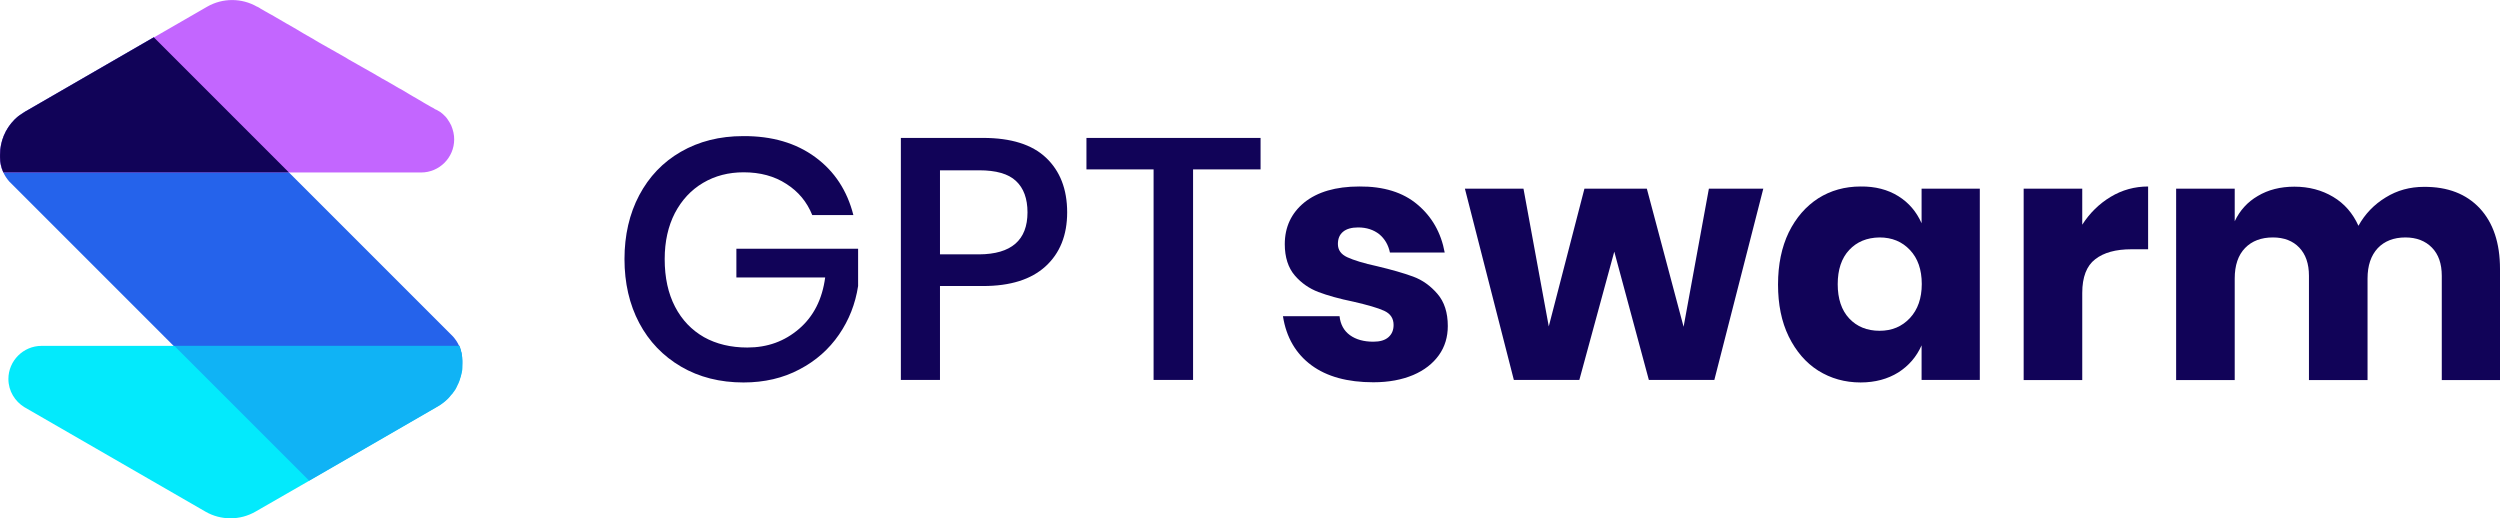 <svg version="1.1" id="Layer_1" xmlns="http://www.w3.org/2000/svg" xmlns:xlink="http://www.w3.org/1999/xlink" x="0px"
     y="0px" style="enable-background:new 0 0 2292 1506;" xml:space="preserve" viewBox="458.98 610.6 1374.02 284.9"><style type="text/css">	.st0{fill:#2563EB;}	.st1{fill:#03EAFC;}	.st2{opacity:0.4;fill:#2563EB;}	.st3{fill:#C366FF;}	.st4{fill:#110358;}</style>
    <g>	<g>		<path class="st0"
                            d="M711.3,800.7c-0.8-1.9-2-3.6-3.3-5.1L665.4,753l-47.7-47.7l0,0l-74.2-74.2L472.7,672c-1.1,0.6-2.1,1.3-3,2    c-0.5,0.4-0.9,0.7-1.4,1.1c-0.4,0.4-0.9,0.8-1.3,1.2c-5.1,5.1-8,12-8,19.4v1.4c0,2.9,0.6,5.7,1.8,8.2v0c0.8,1.9,2,3.6,3.3,5.1    l42.5,42.5l121.9,121.9h0l70.8-40.9c2.1-1.2,4-2.7,5.7-4.4c0.3-0.3,0.6-0.6,0.9-1c0.1-0.1,0.2-0.3,0.3-0.4    c0.4-0.4,0.7-0.9,1.1-1.4c0.2-0.2,0.3-0.4,0.5-0.6c0.2-0.3,0.4-0.5,0.6-0.8c0.3-0.5,0.6-1,0.9-1.5c0.1-0.3,0.3-0.5,0.4-0.8    c0.1-0.1,0.1-0.3,0.2-0.4c0.1-0.3,0.3-0.5,0.4-0.8c0.3-0.5,0.5-1.1,0.7-1.6c0.2-0.4,0.3-0.8,0.5-1.2c0.2-0.5,0.4-1.1,0.5-1.6    c0.3-1.1,0.5-2.1,0.7-3.2c0-0.3,0.1-0.6,0.1-0.9c0-0.1,0-0.2,0-0.4c0-0.3,0.1-0.6,0.1-0.9c0-0.6,0.1-1.2,0.1-1.8v-1.4    C713.1,806,712.4,803.2,711.3,800.7z"></path>
        <path class="st1"
              d="M713.1,808.9v1.4c0,0.4,0,0.7,0,1.1c0,0,0,0,0,0c0,0.1,0,0.3,0,0.4c0,0,0,0,0,0.1c0,0.2,0,0.5,0,0.7    c0,0.1,0,0.3,0,0.4c0,0.1,0,0.2,0,0.4c0,0.3-0.1,0.6-0.1,0.9c0,0.1-0.1,0.3-0.1,0.4c-0.1,0.8-0.3,1.5-0.5,2.2    c0,0.2-0.1,0.4-0.1,0.5c0,0.2-0.1,0.5-0.2,0.7c0,0.1,0,0.1-0.1,0.2c-0.1,0.2-0.1,0.5-0.2,0.7c0,0.1-0.1,0.3-0.1,0.4    c0,0.1,0,0.1-0.1,0.2c0,0,0,0,0,0.1c-0.4,1-0.8,2-1.3,2.9c0,0,0,0,0,0.1c-0.1,0.1-0.1,0.3-0.2,0.4c-0.1,0.3-0.3,0.5-0.4,0.8    c-0.1,0.1-0.1,0.2-0.2,0.4c-0.1,0.2-0.2,0.4-0.4,0.6c-0.1,0.2-0.3,0.4-0.4,0.6c-0.2,0.3-0.4,0.6-0.6,0.8c0,0,0,0,0,0    c-0.1,0.2-0.3,0.4-0.4,0.6c-0.1,0.1-0.2,0.2-0.3,0.3c0,0-0.1,0.1-0.1,0.1c-0.1,0.1-0.2,0.2-0.3,0.3c-0.1,0.2-0.3,0.4-0.5,0.6    c-0.1,0.1-0.2,0.3-0.3,0.4c-0.3,0.3-0.6,0.7-0.9,1c-1.7,1.7-3.6,3.2-5.7,4.4l-70.8,40.9h0l-29.4,16.9c-8.5,4.9-19,4.9-27.5,0    l-98.8-57c-0.2-0.1-0.5-0.3-0.7-0.4c-5.2-3.2-8.8-8.9-8.8-15.5c0-10,8.2-18.2,18.2-18.2h229.7C712.4,803.2,713.1,806,713.1,808.9z    "></path>
        <path class="st2"
              d="M713.1,808.9v1.4c0,0.4,0,0.7,0,1.1c0,0.2,0,0.3,0,0.4c0,0.1,0,0.2,0,0.3c0,0.3,0,0.6-0.1,0.9    c0,0.1,0,0.2,0,0.4c0,0.3-0.1,0.6-0.1,0.9c-0.1,1.1-0.4,2.2-0.7,3.2c0,0.2-0.1,0.5-0.2,0.7c0,0.1,0,0.1-0.1,0.2    c-0.1,0.2-0.1,0.5-0.2,0.7c0,0.1-0.1,0.3-0.1,0.4c-0.1,0.3-0.2,0.5-0.3,0.8c-0.2,0.6-0.4,1.1-0.7,1.6c-0.1,0.3-0.3,0.6-0.4,0.8    c-0.1,0.1-0.1,0.3-0.2,0.4c-0.1,0.3-0.3,0.5-0.4,0.8c-0.1,0.1-0.1,0.2-0.2,0.4c-0.2,0.4-0.5,0.8-0.7,1.1c-0.2,0.3-0.4,0.6-0.6,0.8    c-0.1,0.2-0.3,0.4-0.4,0.6h0c-0.1,0.2-0.2,0.3-0.3,0.4c-0.2,0.3-0.5,0.6-0.8,0.9c-0.1,0.1-0.2,0.3-0.3,0.4c-0.3,0.3-0.6,0.7-0.9,1    c-1.7,1.7-3.6,3.2-5.7,4.4l-70.8,40.9h0l-74.2-74.2h156.9C712.4,803.2,713.1,806,713.1,808.9z"></path>
        <path class="st3"
              d="M708.6,687.2c0,10-8.1,18.2-18.2,18.2c0,0-229.6,0-229.6,0c-1.1-2.5-1.8-5.3-1.8-8.2v-1.4    c0-7.4,2.9-14.3,8-19.4c0.4-0.4,0.9-0.8,1.3-1.2c0.4-0.4,0.9-0.8,1.4-1.1c1-0.7,2-1.4,3-2c0,0,70.8-40.9,70.8-40.9l29.3-16.9    c8.5-4.9,19-4.9,27.5,0c0,0,0,0,0.1,0c0.1,0,0.1,0.1,0.2,0.1c0.1,0.1,0.2,0.1,0.4,0.2c0.2,0.1,0.3,0.2,0.5,0.3    c0.2,0.1,0.4,0.2,0.6,0.4c0.2,0.1,0.5,0.3,0.7,0.4c0.3,0.2,0.6,0.3,0.9,0.5c0.3,0.2,0.7,0.4,1,0.6c0.4,0.2,0.7,0.4,1.1,0.6    c0.4,0.2,0.8,0.5,1.2,0.7c0.4,0.2,0.9,0.5,1.3,0.7c0.5,0.3,0.9,0.5,1.4,0.8c0.5,0.3,1,0.6,1.5,0.9c0.5,0.3,1,0.6,1.6,0.9    c0.6,0.3,1.1,0.6,1.7,1c0.6,0.3,1.2,0.7,1.7,1c0.6,0.3,1.2,0.7,1.8,1c0.6,0.4,1.2,0.7,1.9,1.1c0.6,0.4,1.3,0.7,1.9,1.1    c0.7,0.4,1.3,0.8,2,1.2c0.7,0.4,1.4,0.8,2,1.2c0.7,0.4,1.4,0.8,2.1,1.2c0.7,0.4,1.4,0.8,2.1,1.2c0.7,0.4,1.5,0.8,2.2,1.3    c0.7,0.4,1.5,0.9,2.2,1.3c0.8,0.4,1.5,0.9,2.3,1.3c0.8,0.4,1.5,0.9,2.3,1.3c0.8,0.4,1.5,0.9,2.3,1.3c0.8,0.4,1.5,0.9,2.3,1.3    c0.8,0.4,1.6,0.9,2.3,1.3c0.8,0.4,1.6,0.9,2.3,1.3c0.8,0.5,1.6,0.9,2.3,1.4c0.8,0.4,1.6,0.9,2.3,1.3c0.8,0.4,1.6,0.9,2.3,1.3    c0.8,0.4,1.5,0.9,2.3,1.3c0.8,0.4,1.5,0.9,2.3,1.3c0.8,0.4,1.5,0.9,2.3,1.3c0.8,0.4,1.5,0.9,2.3,1.3c0.7,0.4,1.5,0.9,2.2,1.3    c0.7,0.4,1.5,0.8,2.2,1.3c0.7,0.4,1.4,0.8,2.2,1.2c0.7,0.4,1.4,0.8,2.1,1.2c0.7,0.4,1.4,0.8,2.1,1.2c0.7,0.4,1.3,0.8,2,1.2    c0.7,0.4,1.3,0.8,2,1.1c0.6,0.4,1.3,0.7,1.9,1.1c0.6,0.4,1.2,0.7,1.8,1.1c0.6,0.3,1.2,0.7,1.7,1c0.6,0.3,1.1,0.6,1.7,1    c0.5,0.3,1.1,0.6,1.6,0.9c0.5,0.3,1,0.6,1.5,0.9c0.5,0.3,0.9,0.5,1.4,0.8c0.4,0.3,0.9,0.5,1.3,0.8c0.4,0.2,0.8,0.5,1.2,0.7    c0.4,0.2,0.7,0.4,1.1,0.6c0.3,0.2,0.7,0.4,1,0.6c0.3,0.2,0.6,0.3,0.9,0.5c0.3,0.1,0.5,0.3,0.8,0.4c0.2,0.1,0.4,0.2,0.6,0.4    c0.2,0.1,0.3,0.2,0.5,0.3c0.1,0.1,0.3,0.1,0.4,0.2c0.1,0,0.2,0.1,0.3,0.1c0.7,0.4,1.4,0.8,2.1,1.2c0.5,0.4,1,0.8,1.5,1.2    c1,0.9,1.9,1.8,2.6,2.9c0.8,1.1,1.4,2.2,2,3.4c0.5,1.2,0.9,2.5,1.2,3.8C708.5,684.8,708.6,686,708.6,687.2z"></path>
        <path class="st4"
              d="M617.7,705.3H460.8c-1.1-2.5-1.8-5.3-1.8-8.2v-1.4c0-7.4,2.9-14.3,8-19.4c0.4-0.4,0.9-0.8,1.3-1.2    c0.4-0.4,0.9-0.8,1.4-1.1c1-0.7,2-1.4,3-2l70.8-40.9v0h0L617.7,705.3z"></path>	</g>
        <g>		<g>			<path class="st4"
                                        d="M907.1,697c10.6,7.8,17.5,18.4,20.9,31.8h-22.6c-2.9-7.2-7.6-12.9-14.2-17.1c-6.6-4.3-14.4-6.4-23.5-6.4     c-8.3,0-15.7,1.9-22.3,5.8c-6.6,3.9-11.7,9.4-15.5,16.6c-3.7,7.2-5.6,15.6-5.6,25.3c0,10.2,1.9,18.9,5.7,26.2     c3.8,7.3,9.1,12.8,15.9,16.7c6.8,3.8,14.8,5.7,23.8,5.7c11.1,0,20.5-3.4,28.5-10.3c7.9-6.8,12.7-16.2,14.3-28.2h-48.8v-15.8h66.9     v20.5c-1.5,9.8-5,18.7-10.5,26.7c-5.5,8-12.7,14.4-21.7,19.1c-9,4.8-19.3,7.2-30.8,7.2c-12.9,0-24.4-2.9-34.3-8.7     c-9.9-5.8-17.6-13.8-23-24c-5.4-10.2-8.1-22-8.1-35.1s2.7-24.9,8.1-35.1c5.4-10.2,13-18.2,22.9-23.9c9.9-5.7,21.3-8.6,34.2-8.6     C883.3,685.3,896.5,689.2,907.1,697z"></path>
            <path class="st4"
                  d="M975.6,767.8v51.6h-21.5v-133h45.2c15.3,0,26.9,3.6,34.6,10.9c7.7,7.3,11.6,17.3,11.6,30     c0,12.6-4,22.5-11.9,29.7c-7.9,7.2-19.3,10.8-34.3,10.8H975.6z M1023.7,727.3c0-7.5-2.1-13.3-6.3-17.2c-4.2-4-11-5.9-20.3-5.9     h-21.5v46.2h21.5C1014.8,750.3,1023.7,742.6,1023.7,727.3z"></path>
            <path class="st4" d="M1151.8,686.4v17.3h-37.1v115.7H1093V703.7h-36.9v-17.3H1151.8z"></path>
            <path class="st4"
                  d="M1238,723c8,6.7,13,15.5,15,26.4h-30.1c-0.9-4.3-2.9-7.6-5.9-10.1c-3.1-2.4-6.9-3.7-11.6-3.7     c-3.6,0-6.4,0.8-8.3,2.4c-1.9,1.6-2.8,3.8-2.8,6.7c0,3.3,1.7,5.7,5.2,7.3c3.5,1.6,8.9,3.3,16.3,4.9c8,1.9,14.6,3.8,19.8,5.7     c5.2,1.9,9.6,5.1,13.4,9.5c3.8,4.4,5.7,10.3,5.7,17.7c0,6-1.6,11.4-4.9,16c-3.3,4.6-8,8.3-14.1,10.9c-6.2,2.6-13.4,4-21.9,4     c-14.2,0-25.6-3.1-34.1-9.4c-8.5-6.3-13.8-15.3-15.6-26.9h31.1c0.5,4.5,2.4,8,5.7,10.4c3.3,2.4,7.6,3.6,12.9,3.6     c3.6,0,6.4-0.8,8.3-2.5c1.9-1.7,2.8-3.9,2.8-6.7c0-3.6-1.7-6.2-5.2-7.8c-3.5-1.6-9.1-3.2-16.9-5c-7.8-1.6-14.2-3.4-19.2-5.3     c-5-1.9-9.4-4.9-13-9.1c-3.6-4.2-5.5-10-5.5-17.2c0-9.4,3.6-17.1,10.7-22.9c7.2-5.8,17.3-8.8,30.3-8.8     C1219.4,713,1230.1,716.3,1238,723z"></path>
            <path class="st4"
                  d="M1428.1,714.3l-26.9,105.1h-36l-19-70.5l-19.2,70.5h-36l-26.9-105.1h32.2l13.9,75.7l19.6-75.7h34.3     l20.2,75.9l13.9-75.9H1428.1z"></path>
            <path class="st4"
                  d="M1502.3,718.4c5.8,3.6,10,8.6,12.8,14.9v-19h32v105.1h-32v-19c-2.8,6.3-7,11.2-12.8,14.9     c-5.8,3.6-12.7,5.5-20.7,5.5c-8.7,0-16.4-2.2-23.3-6.5c-6.8-4.3-12.2-10.6-16.2-18.7c-4-8.2-5.9-17.7-5.9-28.6     c0-11.1,2-20.6,5.9-28.7c4-8.1,9.4-14.3,16.2-18.7c6.8-4.3,14.6-6.5,23.3-6.5C1489.6,713,1496.5,714.8,1502.3,718.4z M1475.3,748     c-4.2,4.5-6.3,10.8-6.3,18.8c0,8,2.1,14.3,6.3,18.8c4.2,4.5,9.8,6.8,16.7,6.8c6.8,0,12.3-2.3,16.7-7c4.3-4.6,6.5-10.9,6.5-18.7     c0-7.9-2.2-14.2-6.5-18.7c-4.3-4.6-9.9-6.9-16.7-6.9C1485,741.2,1479.5,743.5,1475.3,748z"></path>
            <path class="st4"
                  d="M1619,718.8c6.3-3.8,13.2-5.7,20.6-5.7v34.5h-9.2c-8.5,0-15.2,1.8-19.9,5.5c-4.7,3.6-7.1,9.8-7.1,18.5v47.9     h-32.2V714.3h32.2v19.8C1607.5,727.7,1612.7,722.6,1619,718.8z"></path>
            <path class="st4"
                  d="M1821.9,725.1c7.4,8,11.1,19.1,11.1,33.3v61.1h-32v-57.3c0-6.7-1.8-11.8-5.4-15.5c-3.6-3.7-8.5-5.6-14.6-5.6     c-6.4,0-11.5,2-15.2,5.9c-3.7,4-5.6,9.5-5.6,16.7v55.8H1728v-57.3c0-6.7-1.8-11.8-5.3-15.5c-3.5-3.7-8.4-5.6-14.5-5.6     c-6.4,0-11.5,1.9-15.3,5.8c-3.8,3.9-5.7,9.5-5.7,16.8v55.8h-32.2V714.3h32.2v17.9c2.8-5.9,7-10.6,12.7-13.9     c5.7-3.4,12.4-5.1,20.1-5.1c8,0,15.1,1.9,21.3,5.6c6.2,3.7,10.8,9,13.9,15.9c3.6-6.5,8.6-11.7,15-15.6c6.3-3.9,13.3-5.8,21-5.8     C1804.3,713.2,1814.5,717.2,1821.9,725.1z"></path>		</g>	</g></g></svg>